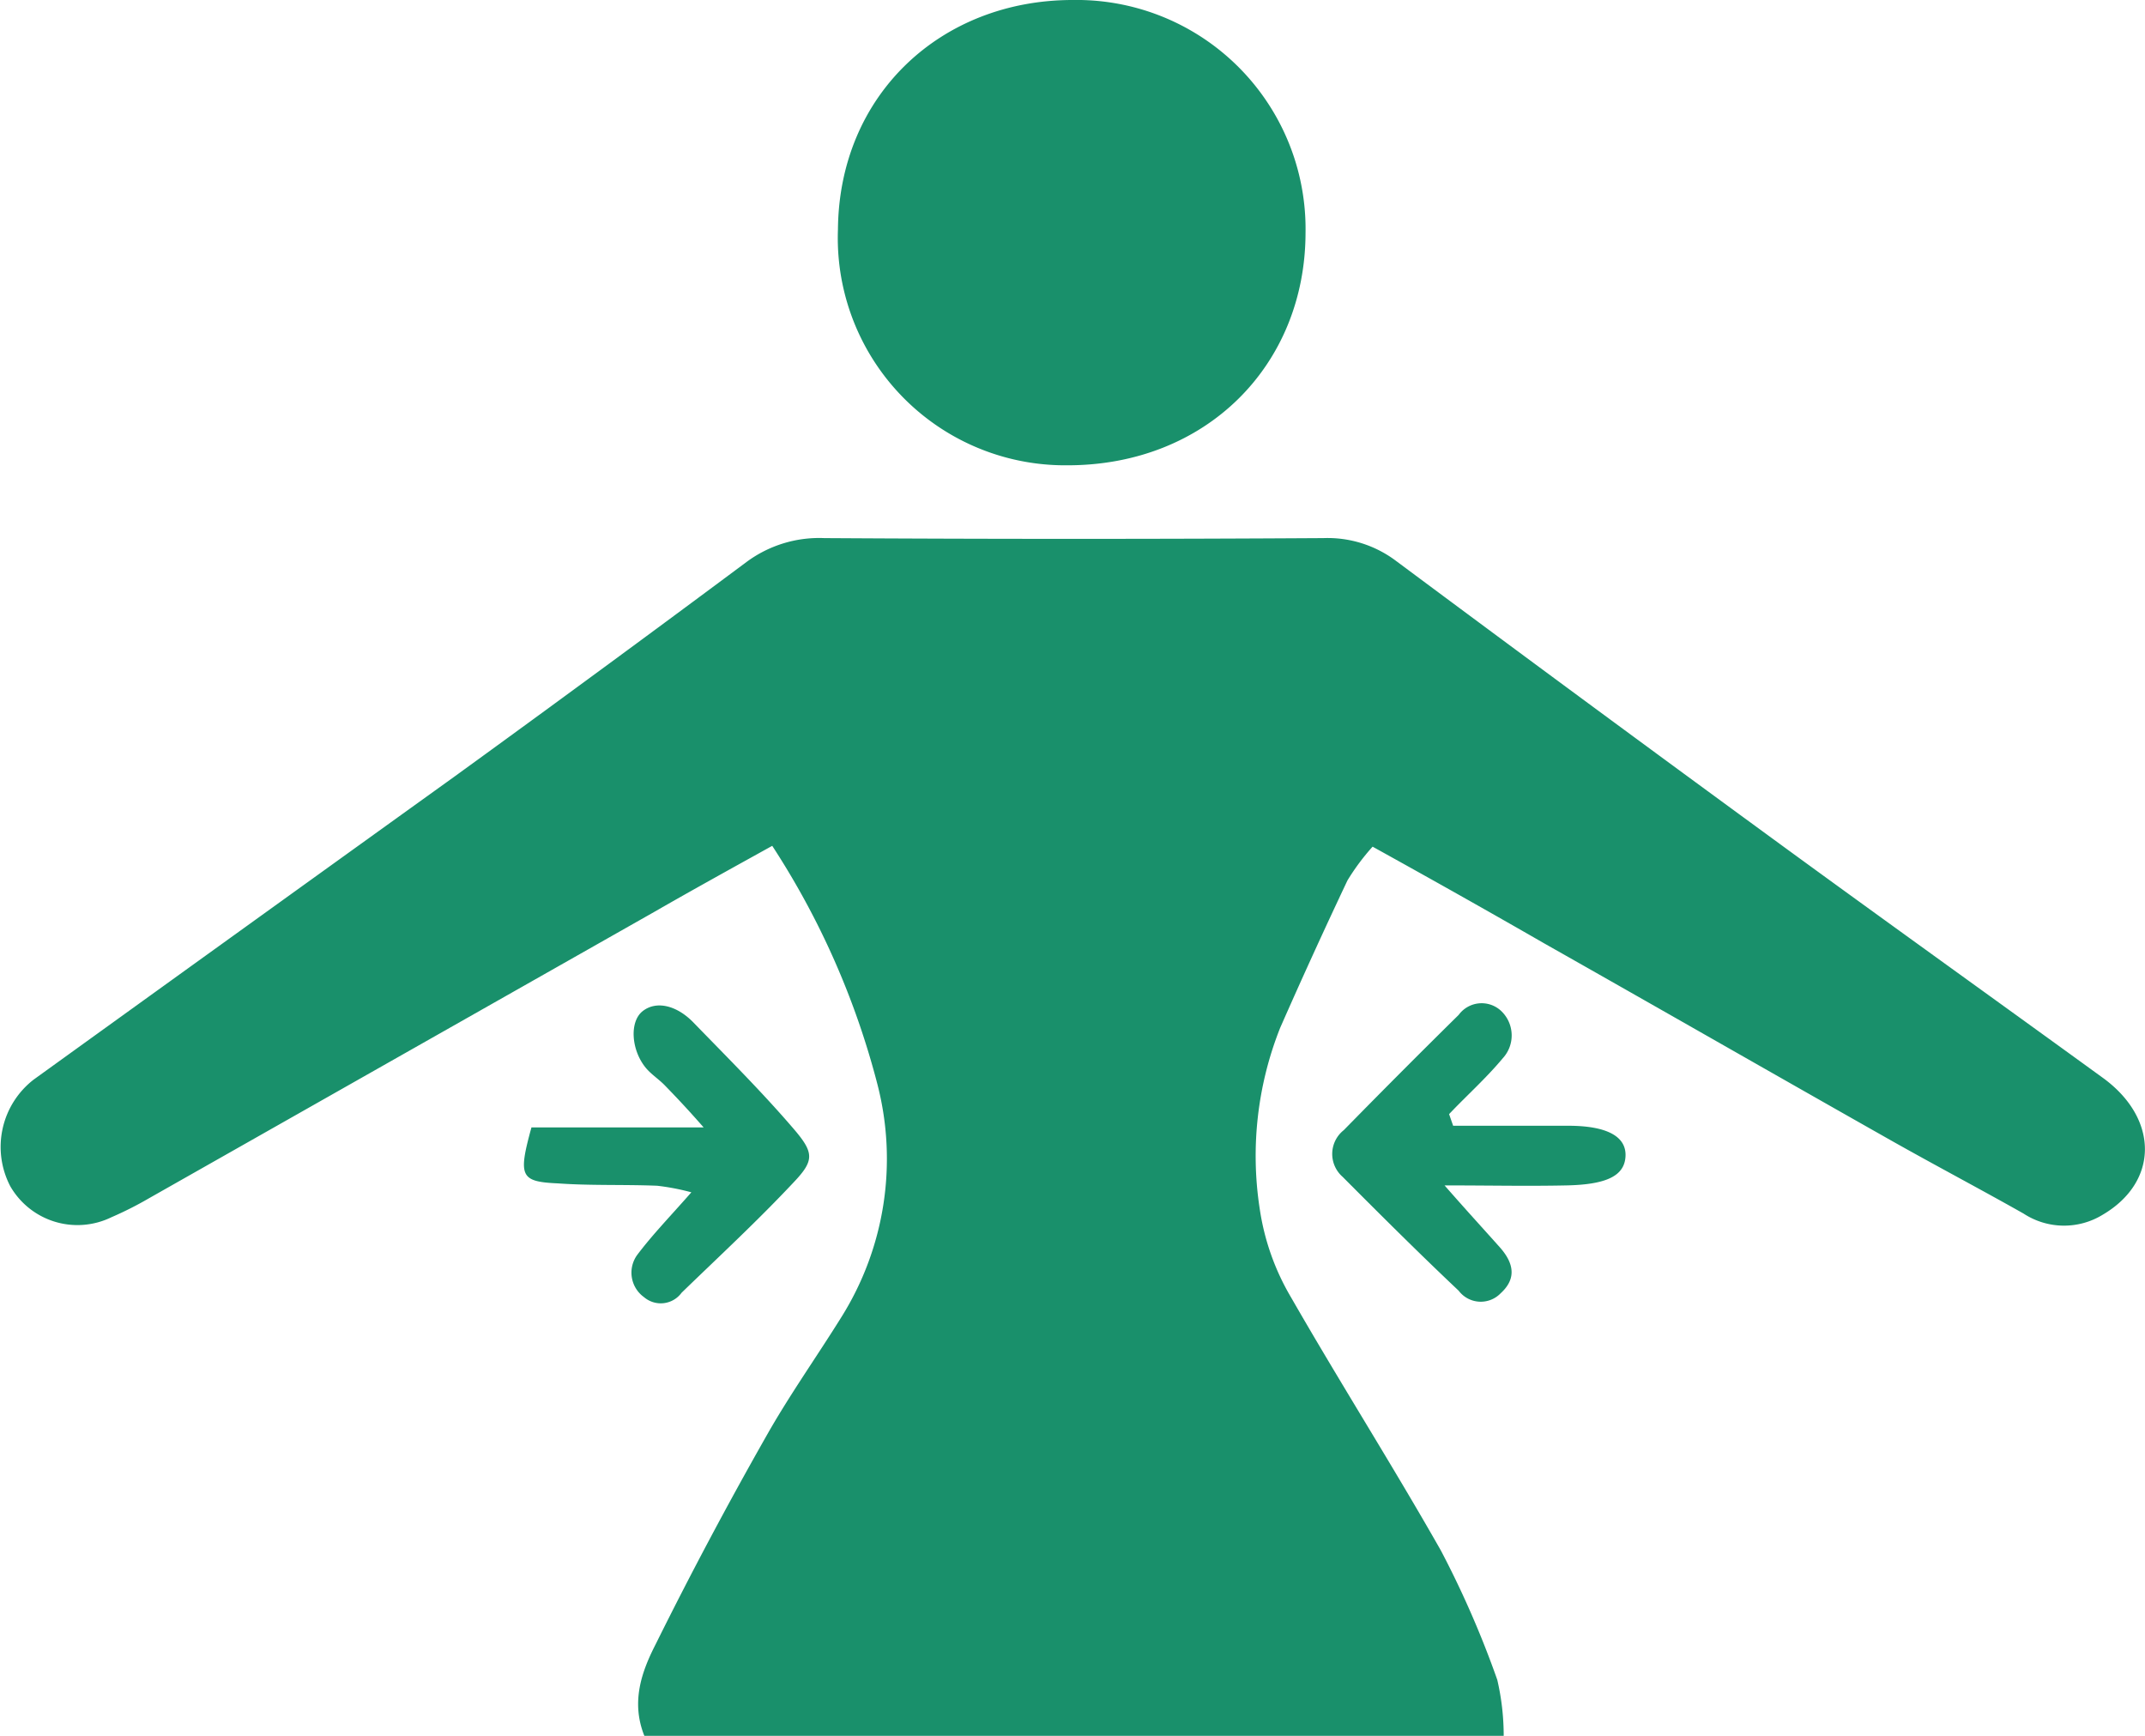 <svg xmlns="http://www.w3.org/2000/svg" viewBox="0 0 127.3 103.01"><defs><style>.cls-1{fill:#19906b;}</style></defs><g id="レイヤー_2" data-name="レイヤー 2"><g id="デザイン"><path class="cls-1" d="M89.24,103h-51c-.8-2-.17-3.79.67-5.43Q42,91.34,45.47,85.23c1.37-2.43,3-4.72,4.48-7.1a17.68,17.68,0,0,0,2.13-13.76,47.73,47.73,0,0,0-6.25-14.18c-2.4,1.33-4.72,2.61-7,3.92l-30,17a21,21,0,0,1-2.22,1.12,4.6,4.6,0,0,1-6-1.84A5.05,5.05,0,0,1,2,64.06q12.48-9,25-18,8.69-6.3,17.3-12.71a7.24,7.24,0,0,1,4.62-1.42q14.82.09,29.62,0a6.75,6.75,0,0,1,4.32,1.36q11.34,8.44,22.77,16.79c6.37,4.65,12.78,9.24,19.16,13.87,3.34,2.42,3.34,6.17,0,8.13a4.39,4.39,0,0,1-4.7-.07c-2.62-1.48-5.28-2.88-7.9-4.36-6.86-3.88-13.7-7.8-20.56-11.68C88.31,54.06,85,52.2,81.46,50.24a13.46,13.46,0,0,0-1.49,2q-2.06,4.35-4,8.76a20.58,20.58,0,0,0-1.21,10.72A14.44,14.44,0,0,0,76.63,77c2.87,5,6,9.93,8.88,15a57.72,57.72,0,0,1,3.35,7.68A14.62,14.62,0,0,1,89.24,103Z"/><path class="cls-1" d="M63.31,27.61a13.49,13.49,0,0,1-13.58-14C49.8,5.62,55.85,0,63.66,0A13.59,13.59,0,0,1,77.48,13.83C77.46,21.67,71.59,27.63,63.31,27.61Z"/><path class="cls-1" d="M41.76,66.9c-1-1.14-1.65-1.82-2.28-2.47-.35-.37-.81-.66-1.14-1.05-.88-1.05-1-2.75-.2-3.38s2-.36,3,.66c2,2.06,4.06,4.11,5.94,6.3,1.25,1.45,1.26,1.9,0,3.22-2.12,2.26-4.4,4.37-6.63,6.53a1.53,1.53,0,0,1-2.23.26,1.79,1.79,0,0,1-.4-2.51c.92-1.22,2-2.33,3.21-3.71A13.65,13.65,0,0,0,39,70.36c-2-.08-3.93,0-5.89-.14-2.23-.1-2.37-.41-1.57-3.32Z"/><path class="cls-1" d="M86.24,66.8h6.82c2.3,0,3.46.63,3.41,1.8s-1.12,1.69-3.5,1.74-4.5,0-7.24,0C87,71.79,88,72.88,89,74s.87,2,.06,2.74a1.64,1.64,0,0,1-2.49-.15c-2.34-2.21-4.62-4.48-6.89-6.76a1.8,1.8,0,0,1,.07-2.77q3.38-3.45,6.82-6.84a1.69,1.69,0,0,1,2.5-.25,2,2,0,0,1,.12,2.82C88.18,64,87.05,65,86,66.11Z"/></g></g></svg>